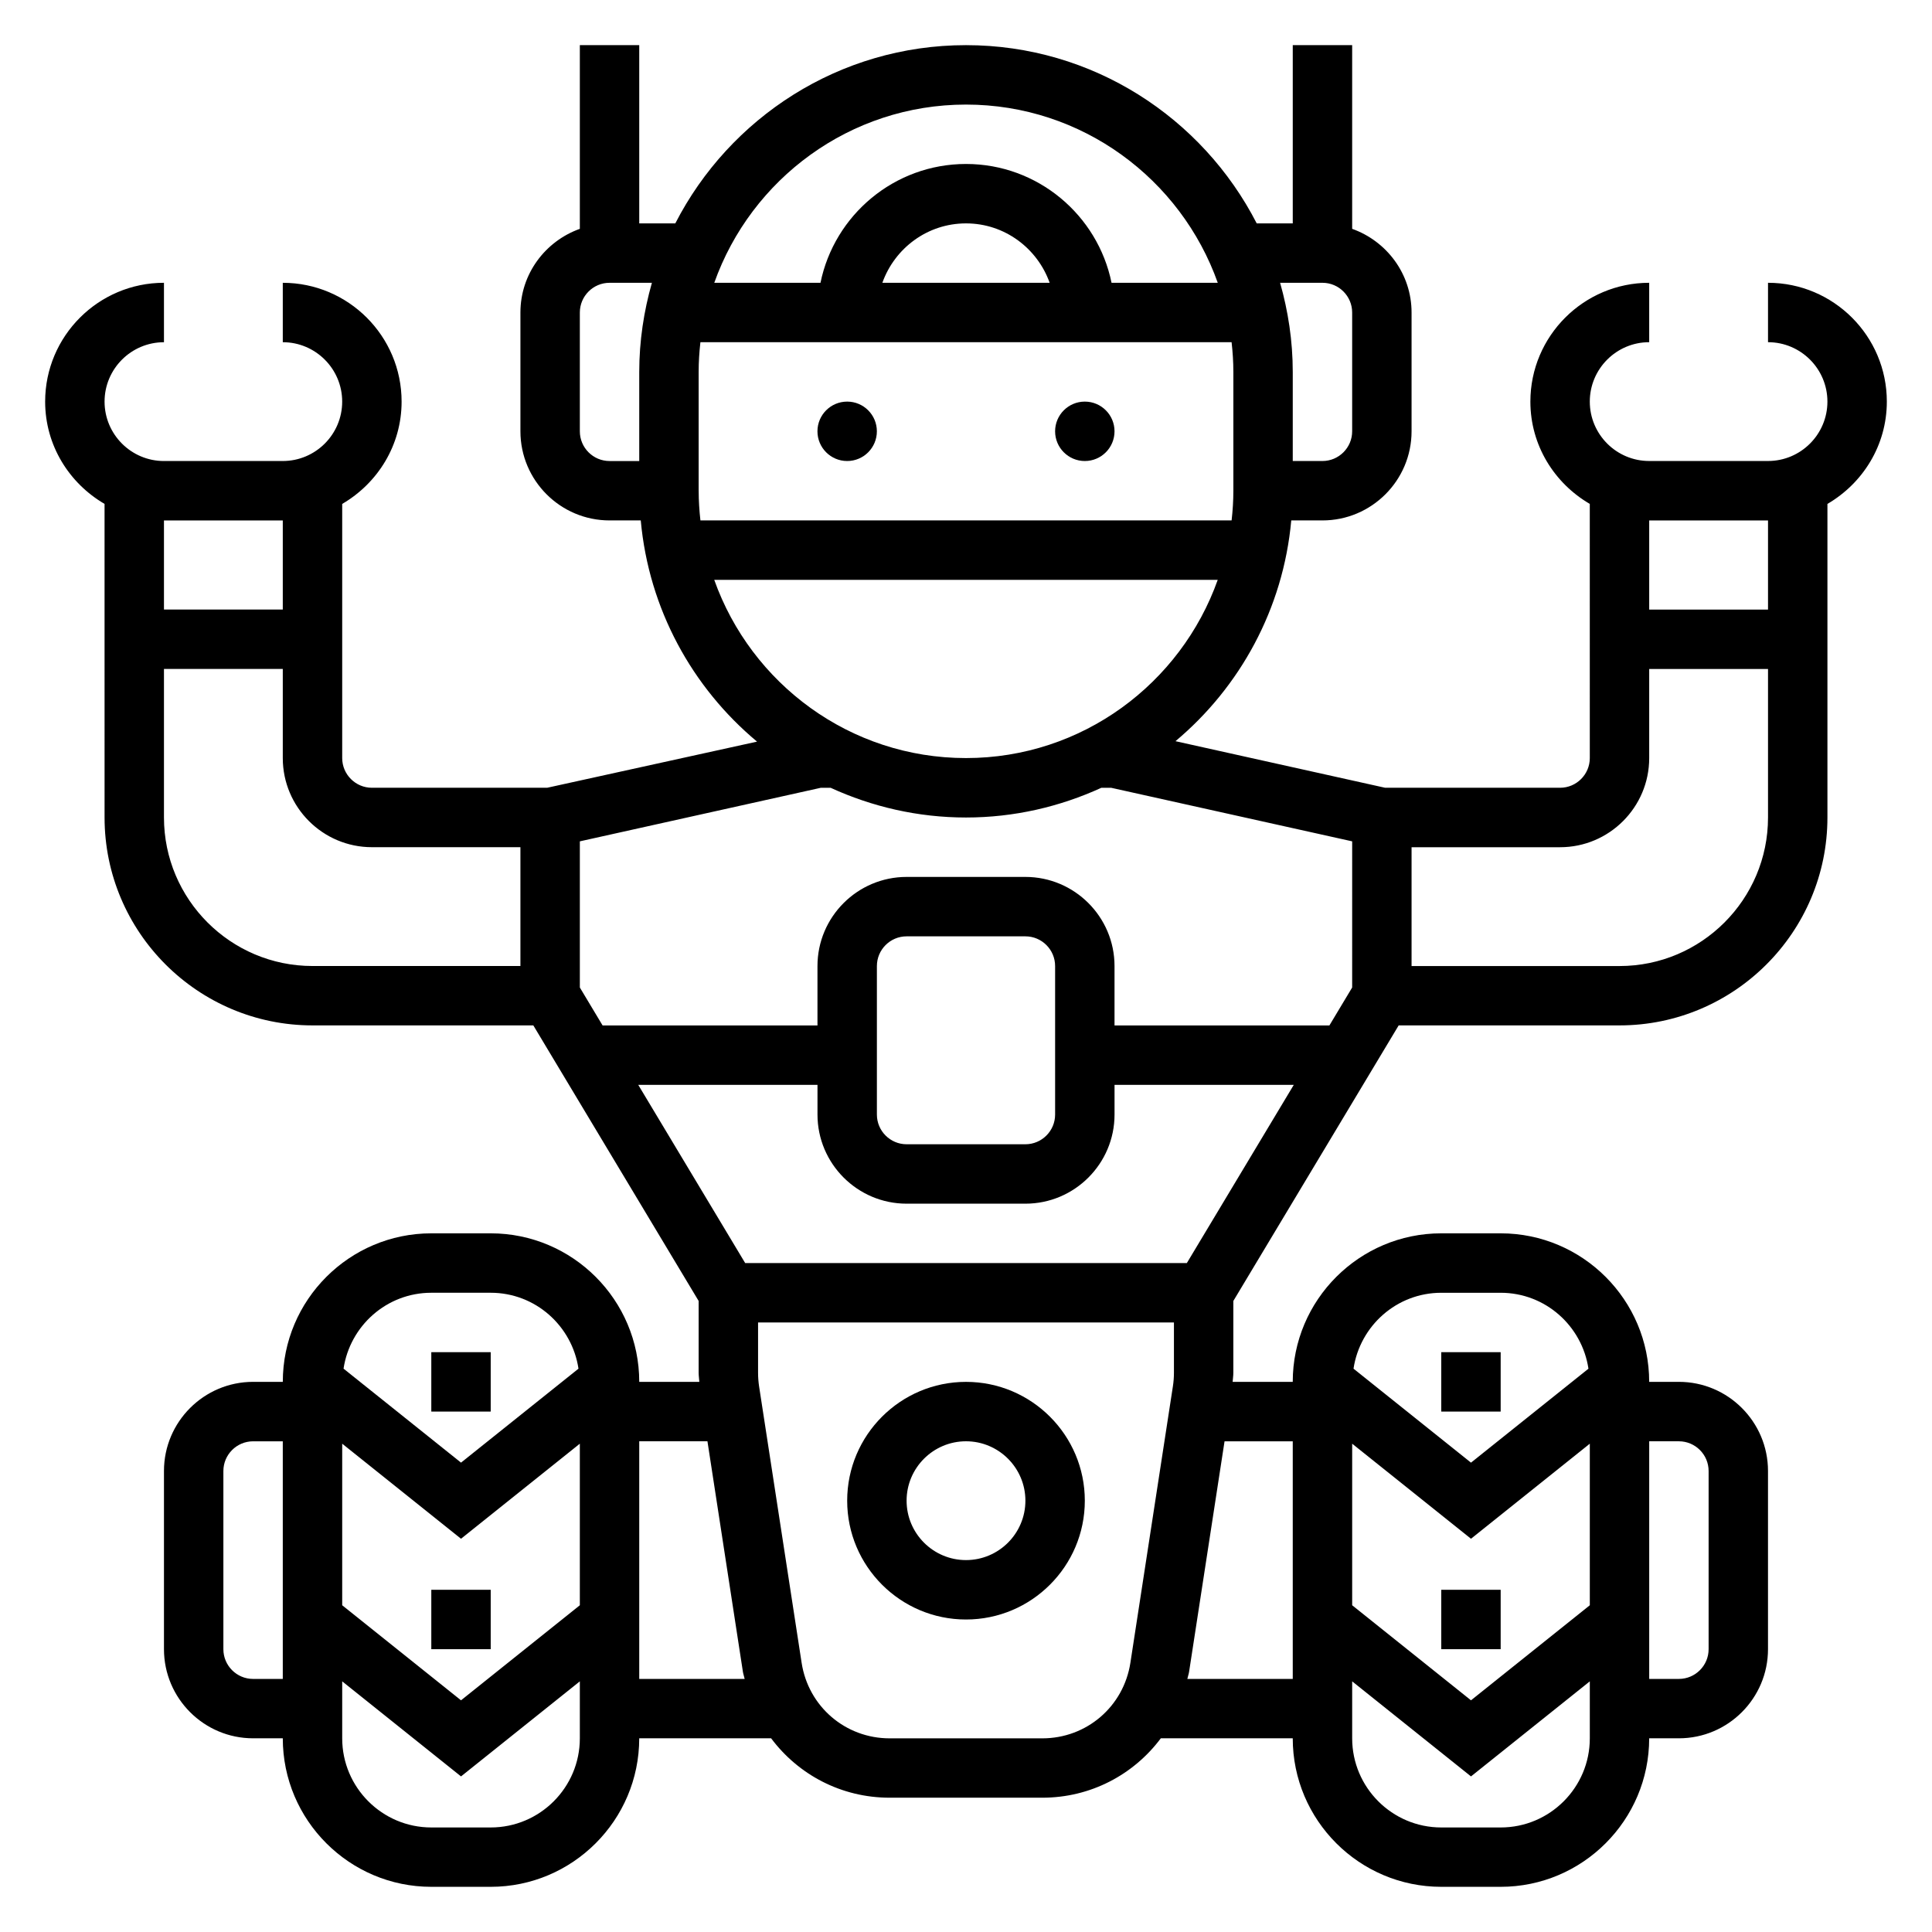 <?xml version="1.0" encoding="UTF-8"?>
<!-- Uploaded to: SVG Repo, www.svgrepo.com, Generator: SVG Repo Mixer Tools -->
<svg fill="#000000" width="800px" height="800px" version="1.1" viewBox="144 144 512 512" xmlns="http://www.w3.org/2000/svg">
 <g>
  <path d="m376.38 258.3c0 4.348-3.523 7.875-7.871 7.875-4.348 0-7.875-3.527-7.875-7.875 0-4.348 3.527-7.871 7.875-7.871 4.348 0 7.871 3.523 7.871 7.871"/>
  <path d="m439.36 258.3c0 4.348-3.523 7.875-7.871 7.875-4.348 0-7.875-3.527-7.875-7.875 0-4.348 3.527-7.871 7.875-7.871 4.348 0 7.871 3.523 7.871 7.871"/>
  <path d="m644.03 250.43c0-17.367-14.121-31.488-31.488-31.488v15.742c8.684 0 15.742 7.062 15.742 15.742 0 8.684-7.062 15.742-15.742 15.742h-31.488c-8.684 0-15.742-7.062-15.742-15.742 0-8.684 7.062-15.742 15.742-15.742v-15.742c-17.367 0-31.488 14.121-31.488 31.488 0 11.602 6.375 21.648 15.742 27.109l0.004 67.355c0 4.336-3.535 7.871-7.871 7.871h-46.367l-55.562-12.344c17.082-14.312 28.559-35.07 30.684-58.504h8.266c13.02 0 23.617-10.598 23.617-23.617v-31.488c0-10.25-6.606-18.91-15.742-22.168v-48.68h-15.742v47.23h-9.555c-14.371-27.992-43.473-47.23-77.039-47.23s-62.668 19.238-77.035 47.23l-9.559 0.004v-47.234h-15.742v48.68c-9.141 3.262-15.746 11.922-15.746 22.168v31.488c0 13.02 10.598 23.617 23.617 23.617h8.273c2.133 23.496 13.656 44.312 30.82 58.621l-55.625 12.227h-46.445c-4.336 0-7.871-3.535-7.871-7.871v-67.352c9.367-5.465 15.742-15.508 15.742-27.109 0-17.367-14.121-31.488-31.488-31.488v15.742c8.684 0 15.742 7.062 15.742 15.742 0 8.684-7.062 15.742-15.742 15.742l-31.488 0.004c-8.684 0-15.742-7.062-15.742-15.742 0-8.684 7.062-15.742 15.742-15.742v-15.75c-17.367 0-31.488 14.121-31.488 31.488 0 11.602 6.375 21.648 15.742 27.109l0.004 83.098c0 30.387 24.719 55.105 55.105 55.105h58.52l43.812 73.027v19.027c0 0.805 0.133 1.605 0.18 2.41h-15.922c0-21.703-17.656-39.359-39.359-39.359h-15.742c-21.703 0-39.359 17.656-39.359 39.359h-7.875c-13.02 0-23.617 10.598-23.617 23.617v47.23c0 13.02 10.598 23.617 23.617 23.617h7.871c0 21.703 17.656 39.359 39.359 39.359h15.742c21.703 0 39.359-17.656 39.359-39.359h34.953c7.203 9.629 18.578 15.742 31.418 15.742h40.438c12.84 0 24.215-6.117 31.418-15.742h34.961c0 21.703 17.656 39.359 39.359 39.359h15.742c21.703 0 39.359-17.656 39.359-39.359h7.871c13.02 0 23.617-10.598 23.617-23.617v-47.23c0-13.02-10.598-23.617-23.617-23.617h-7.871c0-21.703-17.656-39.359-39.359-39.359h-15.742c-21.703 0-39.359 17.656-39.359 39.359h-15.926c0.051-0.805 0.184-1.598 0.184-2.41v-19.027l43.816-73.027h58.52c30.387 0 55.105-24.719 55.105-55.105v-83.094c9.367-5.465 15.742-15.508 15.742-27.113zm-314.88 23.617v-31.488c0-2.66 0.172-5.281 0.465-7.871h140.77c0.293 2.59 0.469 5.211 0.469 7.871v31.488c0 2.66-0.172 5.281-0.465 7.871h-140.77c-0.289-2.59-0.465-5.211-0.465-7.871zm48.684-55.105c3.258-9.141 11.918-15.742 22.168-15.742s18.91 6.606 22.168 15.742zm116.63 0c4.336 0 7.871 3.535 7.871 7.871v31.488c0 4.336-3.535 7.871-7.871 7.871h-7.871v-23.617c0-8.195-1.219-16.098-3.352-23.617zm-94.461-47.23c30.773 0 56.953 19.758 66.715 47.23h-28.148c-3.664-17.941-19.566-31.488-38.566-31.488-19.004 0-34.906 13.547-38.566 31.488h-28.148c9.758-27.473 35.941-47.23 66.715-47.23zm-102.34 86.59v-31.488c0-4.336 3.535-7.871 7.871-7.871h11.227c-2.137 7.519-3.356 15.422-3.356 23.617v23.617h-7.871c-4.34 0-7.871-3.535-7.871-7.875zm35.617 39.363h133.43c-9.762 27.473-35.938 47.23-66.715 47.23s-56.953-19.758-66.715-47.23zm-114.34-15.746v23.617h-31.488v-23.617zm-31.488 78.719v-39.359h31.488v23.617c0 13.02 10.598 23.617 23.617 23.617h39.359v31.488h-55.105c-21.703 0-39.359-17.66-39.359-39.363zm110.21 208.77-31.488 25.191-31.488-25.191v-42.816l31.488 25.191 31.488-25.191zm-39.363-82.816h15.742c11.824 0 21.555 8.762 23.262 20.121l-31.129 24.898-31.133-24.906c1.707-11.352 11.434-20.113 23.258-20.113zm-47.23 102.34c-4.336 0-7.871-3.535-7.871-7.871v-47.23c0-4.336 3.535-7.871 7.871-7.871h7.871v62.977zm62.977 39.363h-15.742c-13.02 0-23.617-10.598-23.617-23.617v-15.105l31.488 25.191 31.488-25.191v15.105c0 13.02-10.598 23.617-23.617 23.617zm39.359-39.363v-62.977h18.074l9.398 61.094c0.102 0.652 0.332 1.242 0.465 1.883zm130.16-4.281c-1.789 11.605-11.605 20.027-23.348 20.027h-40.438c-11.738 0-21.555-8.422-23.34-20.02l-11.273-73.258c-0.176-1.188-0.27-2.391-0.27-3.598v-13.336h110.21v13.336c0 1.203-0.094 2.41-0.277 3.59zm90.262-32.867 31.488-25.191v42.816l-31.488 25.191-31.488-25.191v-42.816zm7.871 76.512h-15.742c-13.02 0-23.617-10.598-23.617-23.617v-15.105l31.488 25.191 31.488-25.191v15.105c0 13.02-10.598 23.617-23.617 23.617zm47.23-102.34c4.336 0 7.871 3.535 7.871 7.871v47.23c0 4.336-3.535 7.871-7.871 7.871h-7.871v-62.977zm-62.977-39.359h15.742c11.824 0 21.555 8.762 23.262 20.121l-31.129 24.898-31.133-24.906c1.707-11.352 11.438-20.113 23.258-20.113zm-39.359 102.34h-27.938c0.133-0.637 0.363-1.234 0.465-1.891l9.398-61.086h18.074zm-28.07-110.21h-117.04l-28.34-47.23h47.5v7.871c0 13.02 10.598 23.617 23.617 23.617h31.488c13.02 0 23.617-10.598 23.617-23.617v-7.871h47.5zm-82.137-39.359v-39.359c0-4.336 3.535-7.871 7.871-7.871h31.488c4.336 0 7.871 3.535 7.871 7.871v39.359c0 4.336-3.535 7.871-7.871 7.871h-31.488c-4.336 0-7.871-3.535-7.871-7.871zm125.95-33.668-6.031 10.051h-56.945v-15.742c0-13.02-10.598-23.617-23.617-23.617h-31.488c-13.02 0-23.617 10.598-23.617 23.617v15.742h-56.945l-6.027-10.051v-38.738l63.84-14.188h2.629c10.941 5.008 23.066 7.871 35.863 7.871 12.801 0 24.922-2.867 35.863-7.871h2.629l63.848 14.188zm70.848-5.691h-55.105v-31.488h39.359c13.02 0 23.617-10.598 23.617-23.617v-23.617h31.488v39.359c0 21.703-17.656 39.363-39.359 39.363zm39.359-94.465h-31.488v-23.617h31.488z"/>
  <path d="m400 510.21c-17.367 0-31.488 14.121-31.488 31.488 0 17.367 14.121 31.488 31.488 31.488s31.488-14.121 31.488-31.488c0-17.367-14.125-31.488-31.488-31.488zm0 47.23c-8.684 0-15.742-7.062-15.742-15.742 0-8.684 7.062-15.742 15.742-15.742 8.684 0 15.742 7.062 15.742 15.742 0 8.684-7.062 15.742-15.742 15.742z"/>
  <path d="m525.95 502.34h15.742v15.742h-15.742z"/>
  <path d="m525.95 565.31h15.742v15.742h-15.742z"/>
  <path d="m258.3 502.34h15.742v15.742h-15.742z"/>
  <path d="m258.3 565.31h15.742v15.742h-15.742z"/>
 </g>
</svg>
